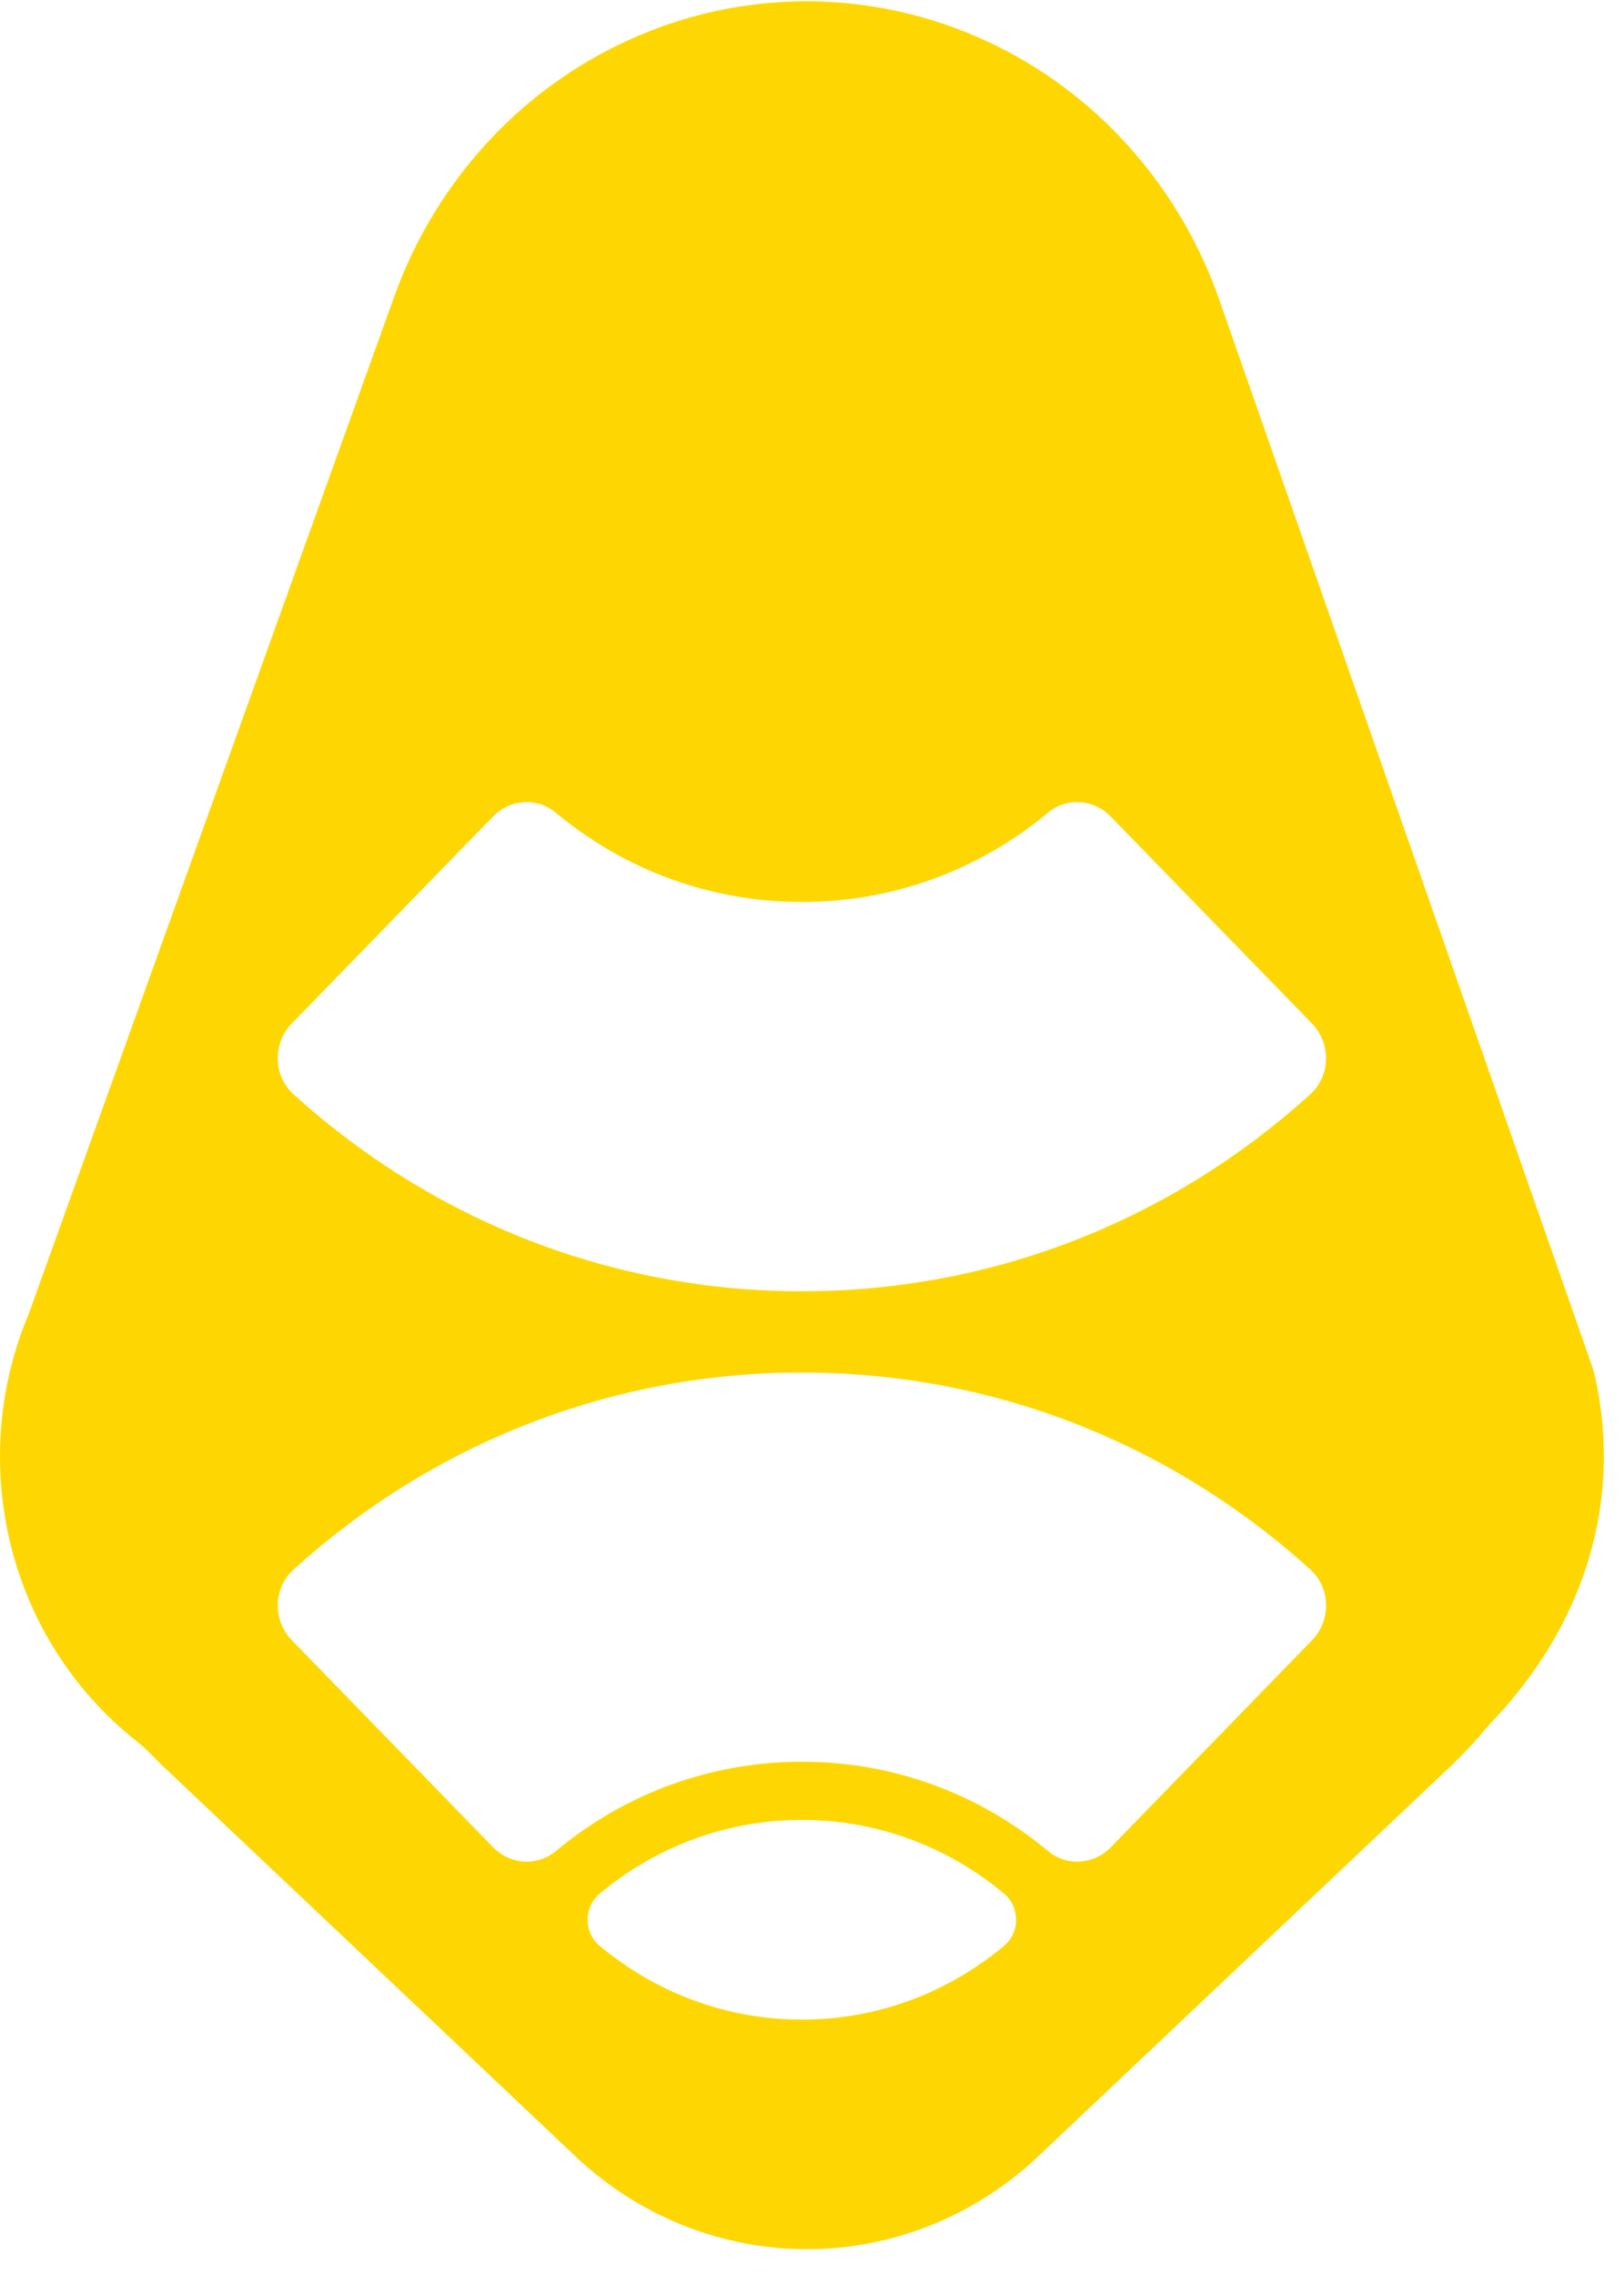 <svg width="60" height="84" viewBox="0 0 60 84" fill="none" xmlns="http://www.w3.org/2000/svg">
<path fill-rule="evenodd" clip-rule="evenodd" d="M23.586 1.32L23.607 1.31C25.589 0.468 27.692 0.048 29.795 0.048C31.907 0.048 34.018 0.472 36.005 1.32C40.16 3.09 43.41 6.555 44.983 10.886L58.783 50.337C58.847 50.519 58.905 50.708 58.945 50.898C59.146 51.825 59.254 52.791 59.254 53.782C59.254 57.647 57.553 61.03 55.12 63.575C55.053 63.645 54.989 63.716 54.928 63.789C54.505 64.295 54.11 64.713 53.667 65.147L38.535 79.451C36.927 81.029 34.945 82.143 32.784 82.682C30.829 83.17 28.789 83.17 26.834 82.682C24.675 82.143 22.691 81.029 21.083 79.451L5.951 65.147C5.851 65.05 5.755 64.951 5.66 64.852C5.471 64.651 5.269 64.467 5.053 64.296C1.982 61.874 0 58.067 0 53.78C0 51.905 0.38 50.123 1.064 48.505L14.579 10.91C16.154 6.565 19.416 3.09 23.586 1.32ZM22.161 69.914C21.561 70.413 21.561 71.353 22.161 71.852C24.201 73.551 26.798 74.57 29.626 74.57C32.454 74.57 35.051 73.551 37.091 71.852C37.69 71.353 37.69 70.413 37.091 69.914C35.051 68.215 32.456 67.196 29.626 67.196C26.796 67.196 24.201 68.215 22.161 69.914ZM10.779 60.56L18.217 68.207C18.558 68.556 19.009 68.738 19.464 68.738C19.842 68.738 20.222 68.612 20.534 68.35C23.102 66.209 26.279 65.048 29.63 65.048C32.98 65.048 36.157 66.211 38.726 68.35C39.412 68.923 40.414 68.849 41.039 68.207L48.477 60.56C49.182 59.835 49.165 58.636 48.415 57.956C43.218 53.248 36.616 50.678 29.628 50.678C22.639 50.678 16.038 53.248 10.841 57.956C10.091 58.634 10.071 59.833 10.779 60.56ZM41.035 30.148C40.41 29.503 39.408 29.43 38.722 30.003C36.154 32.142 32.977 33.305 29.624 33.303C26.273 33.303 23.096 32.142 20.528 30.003C19.842 29.432 18.839 29.505 18.215 30.148L10.777 37.794C10.069 38.52 10.089 39.719 10.839 40.399C16.036 45.106 22.637 47.677 29.626 47.677C36.614 47.677 43.218 45.106 48.413 40.399C49.163 39.721 49.182 38.522 48.475 37.794L41.035 30.148Z" fill="#FED702"/>
</svg>
